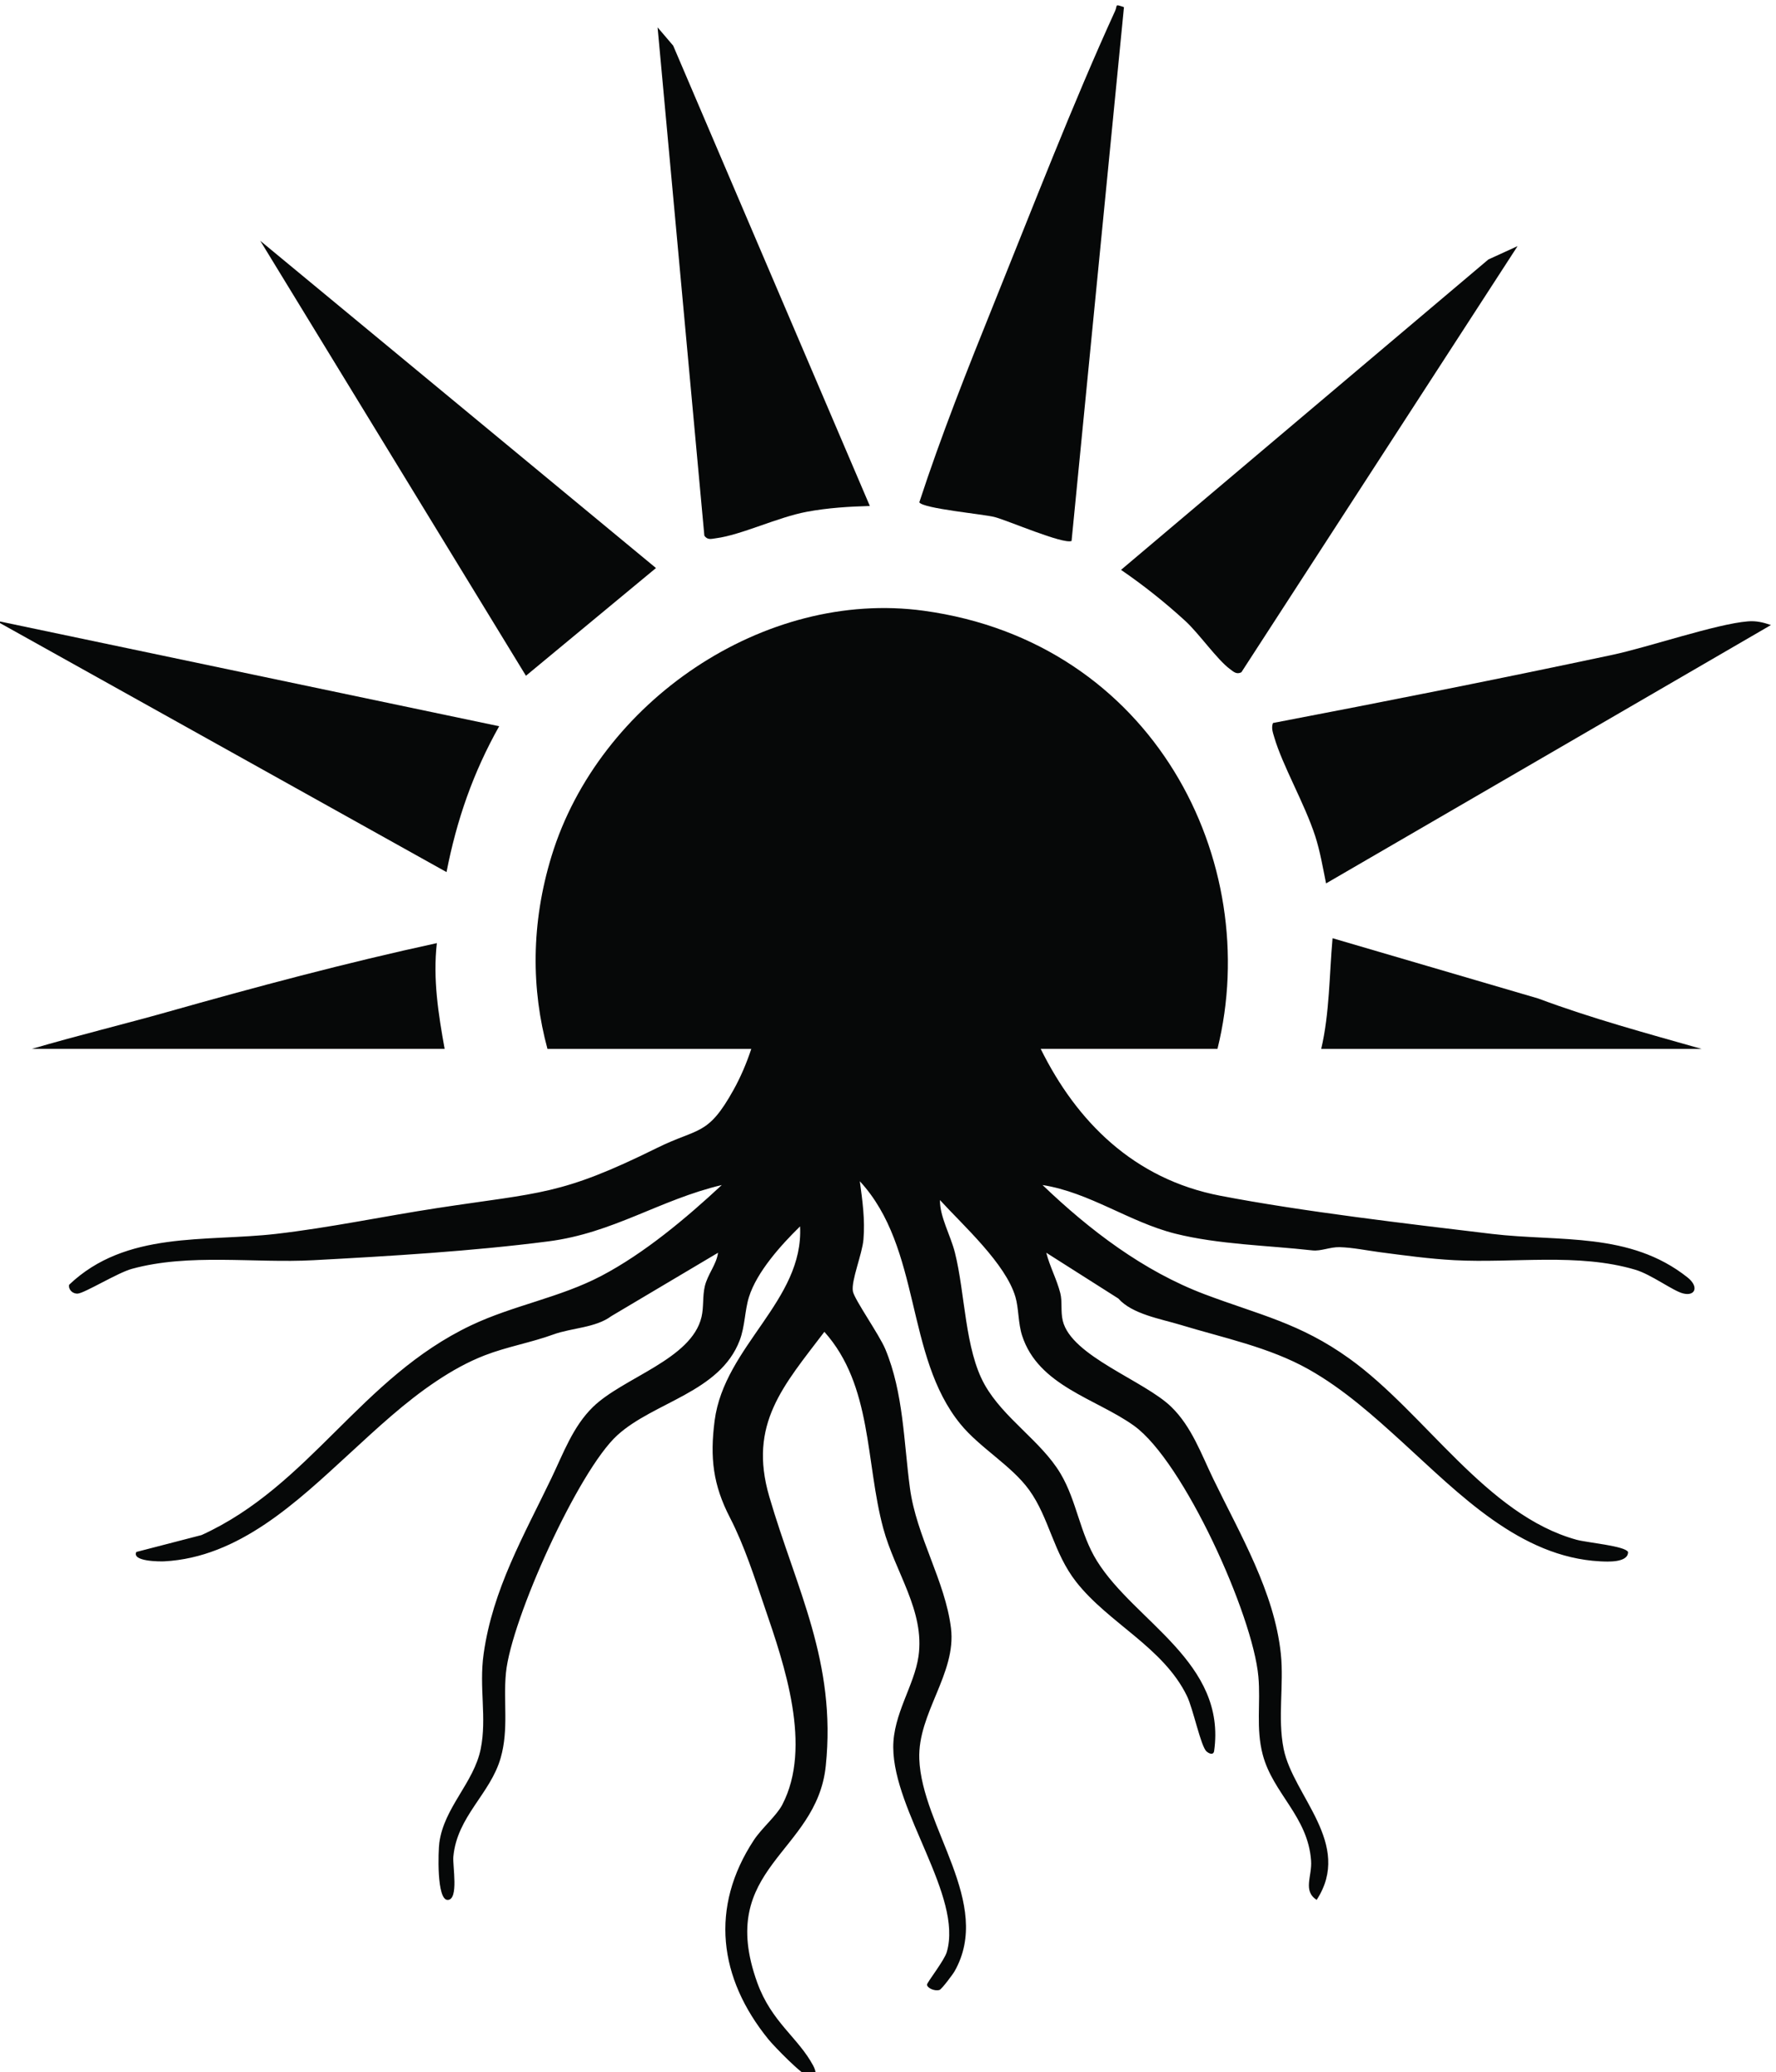 <?xml version="1.0" encoding="UTF-8" standalone="no"?> <svg xmlns:inkscape="http://www.inkscape.org/namespaces/inkscape" xmlns:sodipodi="http://sodipodi.sourceforge.net/DTD/sodipodi-0.dtd" xmlns="http://www.w3.org/2000/svg" xmlns:svg="http://www.w3.org/2000/svg" version="1.1" id="svg2" width="87.88" height="102.52" viewBox="0 0 87.88 102.52"><defs id="defs6"><clipPath id="clipPath374"><path d="M 0,3756.773 H 1440 V 0 H 0 Z" id="path372"></path></clipPath></defs><g id="g8" transform="matrix(1.333,0,0,-1.333,-908.691,1055.038)"><g id="g368"><g id="g370" clip-path="url(#clipPath374)"><g id="g376" transform="translate(744.331,744.068)"><path d="m 0,0 c -2.146,1.704 -4.758,1.316 -7.259,1.615 -3.135,0.376 -7.032,0.829 -10.087,1.417 -3.217,0.619 -5.335,2.762 -6.664,5.449 h 6.561 c 1.723,6.959 -2.375,15.096 -10.903,16.261 -5.924,0.81 -12.059,-3.381 -13.813,-9.094 -0.775,-2.522 -0.754,-4.961 -0.155,-7.167 h 7.566 c -0.174,-0.525 -0.389,-1.033 -0.655,-1.513 -0.963,-1.738 -1.3,-1.399 -2.842,-2.161 -3.586,-1.772 -4.298,-1.642 -8.169,-2.234 -1.991,-0.305 -3.974,-0.726 -5.974,-0.957 -2.63,-0.303 -5.571,0.124 -7.682,-1.888 -0.037,-0.178 0.133,-0.344 0.322,-0.328 0.263,0.023 1.483,0.775 2.003,0.917 2.134,0.587 4.546,0.204 6.742,0.322 2.868,0.154 5.883,0.333 8.721,0.699 2.419,0.311 4.13,1.544 6.439,2.091 -1.323,-1.23 -2.873,-2.533 -4.475,-3.374 -1.537,-0.806 -3.267,-1.09 -4.829,-1.832 -4.105,-1.949 -5.977,-5.948 -10.006,-7.784 l -2.424,-0.628 c -0.174,-0.358 0.887,-0.355 1.032,-0.348 2.774,0.142 4.932,2.209 6.874,3.991 1.032,0.948 2.064,1.916 3.232,2.695 0.566,0.378 1.163,0.715 1.798,0.96 0.823,0.319 1.714,0.471 2.549,0.775 0.668,0.244 1.564,0.244 2.146,0.678 l 3.964,2.354 c -0.061,-0.447 -0.387,-0.798 -0.492,-1.247 -0.088,-0.377 -0.034,-0.759 -0.121,-1.135 -0.369,-1.578 -2.904,-2.246 -4.028,-3.34 -0.748,-0.728 -1.103,-1.726 -1.547,-2.649 -1.025,-2.135 -2.178,-4.12 -2.514,-6.521 -0.176,-1.247 0.126,-2.363 -0.108,-3.522 -0.255,-1.26 -1.356,-2.162 -1.536,-3.479 -0.041,-0.298 -0.107,-2.132 0.31,-2.125 0.42,0.006 0.179,1.27 0.21,1.602 0.138,1.505 1.377,2.33 1.758,3.672 0.305,1.072 0.09,2.088 0.195,3.155 0.194,1.977 2.687,7.501 4.135,8.817 1.361,1.238 3.805,1.589 4.541,3.519 0.2,0.525 0.187,1.105 0.344,1.608 0.294,0.939 1.2,1.941 1.898,2.623 0.141,-2.754 -2.808,-4.438 -3.171,-7.205 -0.18,-1.383 -0.059,-2.391 0.57,-3.608 0.537,-1.041 0.916,-2.234 1.294,-3.341 0.724,-2.112 1.77,-5.161 0.645,-7.312 -0.213,-0.408 -0.762,-0.868 -1.054,-1.311 -1.642,-2.497 -1.304,-5.121 0.539,-7.391 0.213,-0.262 1.269,-1.352 1.524,-1.398 0.32,-0.057 0.246,0.222 0.139,0.422 -0.556,1.038 -1.546,1.613 -2.074,3.074 -1.549,4.284 2.205,4.785 2.542,8.046 0.4,3.873 -1.093,6.558 -2.098,9.999 -0.786,2.69 0.53,4.113 2.046,6.112 1.788,-1.999 1.522,-4.834 2.185,-7.29 0.44,-1.631 1.551,-3.067 1.309,-4.752 -0.156,-1.09 -0.943,-2.145 -0.937,-3.382 0.012,-2.388 2.591,-5.52 1.987,-7.593 -0.092,-0.319 -0.737,-1.13 -0.734,-1.212 0.006,-0.126 0.286,-0.252 0.466,-0.194 0.078,0.025 0.492,0.575 0.559,0.694 1.428,2.527 -1.218,5.334 -1.311,7.877 -0.063,1.697 1.384,3.172 1.176,4.857 -0.217,1.755 -1.282,3.399 -1.523,5.191 -0.232,1.718 -0.238,3.537 -0.913,5.158 -0.224,0.539 -1.15,1.846 -1.205,2.148 -0.071,0.395 0.346,1.379 0.392,1.925 0.062,0.733 -0.037,1.443 -0.135,2.162 2.301,-2.491 1.668,-6.479 3.734,-9.011 0.725,-0.889 1.898,-1.54 2.555,-2.451 0.741,-1.027 0.893,-2.324 1.743,-3.408 1.205,-1.536 3.229,-2.422 4.111,-4.233 0.233,-0.479 0.514,-1.874 0.728,-2.059 0.095,-0.083 0.247,-0.145 0.28,0.006 0.475,3.303 -2.947,4.807 -4.348,7.063 -0.638,1.025 -0.746,2.223 -1.353,3.244 -0.716,1.204 -2.113,2.045 -2.818,3.303 -0.736,1.314 -0.718,3.364 -1.101,4.894 -0.162,0.647 -0.565,1.332 -0.556,1.953 0.859,-0.94 2.441,-2.36 2.802,-3.597 0.124,-0.422 0.098,-0.967 0.246,-1.429 0.602,-1.874 2.752,-2.342 4.155,-3.349 1.838,-1.32 4.409,-7.013 4.617,-9.309 0.09,-0.997 -0.1,-1.914 0.164,-2.907 0.381,-1.433 1.674,-2.286 1.792,-3.921 0.043,-0.59 -0.316,-1.118 0.207,-1.461 1.352,2.078 -0.872,3.854 -1.225,5.604 -0.231,1.148 0.015,2.377 -0.104,3.526 -0.24,2.303 -1.519,4.449 -2.506,6.49 -0.45,0.93 -0.804,1.941 -1.56,2.677 -1.005,0.978 -3.712,1.882 -4.029,3.197 -0.084,0.349 -0.012,0.712 -0.092,1.025 -0.132,0.517 -0.39,0.985 -0.52,1.499 0,0 2.675,-1.699 2.675,-1.699 0.511,-0.582 1.59,-0.759 2.289,-0.972 1.6,-0.488 3.309,-0.83 4.78,-1.659 1.295,-0.73 2.416,-1.737 3.511,-2.735 2.074,-1.889 4.337,-4.237 7.309,-4.388 0.251,-0.013 1.04,-0.06 1.031,0.348 -0.108,0.224 -1.519,0.346 -1.906,0.452 -3.361,0.922 -5.62,4.699 -8.43,6.719 -1.847,1.329 -3.365,1.632 -5.381,2.393 -2.274,0.859 -4.274,2.384 -6.017,4.054 1.755,-0.277 3.218,-1.374 4.925,-1.804 1.61,-0.404 3.439,-0.436 5.091,-0.622 0.318,-0.036 0.656,0.129 1.012,0.12 0.487,-0.013 0.989,-0.12 1.473,-0.184 0.93,-0.122 1.861,-0.251 2.798,-0.3 2.194,-0.116 4.585,0.278 6.71,-0.355 0.587,-0.175 1.387,-0.779 1.763,-0.877 C 0.287,-0.712 0.435,-0.346 0,0" style="fill:#060808;fill-opacity:1;fill-rule:nonzero;stroke:none" id="path378"></path></g><g id="g380" transform="translate(708.264,771.5)"><path d="m 0,0 c 0.948,0.123 2.288,0.781 3.38,0.984 0.768,0.143 1.555,0.193 2.334,0.214 l -7.3,17.084 -0.579,0.679 1.736,-18.866 C -0.309,-0.076 -0.165,-0.021 0,0" style="fill:#060808;fill-opacity:1;fill-rule:nonzero;stroke:none" id="path382"></path></g><g id="g384" transform="translate(706.039,770.395)"><path d="M 0,0 -14.689,12.145 -4.827,-3.998 Z" style="fill:#060808;fill-opacity:1;fill-rule:nonzero;stroke:none" id="path386"></path></g><g id="g388" transform="translate(728.986,764.128)"><path d="m 0,0 c 0.313,-1.073 1.127,-2.461 1.524,-3.681 0.18,-0.552 0.287,-1.185 0.403,-1.756 l 16.515,9.589 c -0.296,0.1 -0.543,0.162 -0.86,0.136 C 16.417,4.194 13.89,3.329 12.559,3.046 8.37,2.155 4.162,1.32 -0.044,0.516 -0.112,0.337 -0.05,0.171 0,0" style="fill:#060808;fill-opacity:1;fill-rule:nonzero;stroke:none" id="path390"></path></g><g id="g392" transform="translate(721.466,771.399)"><path d="M 0,0 1.945,19.812 C 1.582,19.937 1.715,19.889 1.614,19.667 0.044,16.23 -1.457,12.344 -2.881,8.814 -3.861,6.383 -4.84,3.918 -5.652,1.435 -5.513,1.201 -3.273,0.997 -2.857,0.889 -2.374,0.764 -0.325,-0.126 0,0" style="fill:#060808;fill-opacity:1;fill-rule:nonzero;stroke:none" id="path394"></path></g><g id="g396" transform="translate(697.905,756.475)"><path d="m 0,0 c -3.369,-0.73 -6.732,-1.63 -10.056,-2.57 -1.472,-0.416 -3.296,-0.862 -4.978,-1.355 H 0.289 C 0.057,-2.638 -0.151,-1.333 0,0" style="fill:#060808;fill-opacity:1;fill-rule:nonzero;stroke:none" id="path398"></path></g><g id="g400" transform="translate(725.686,768.433)"><path d="m 0,0 c 0.511,-0.467 1.184,-1.439 1.659,-1.787 0.135,-0.099 0.24,-0.211 0.424,-0.12 L 12.336,13.909 11.251,13.413 -2.384,1.894 C -1.548,1.322 -0.748,0.685 0,0" style="fill:#060808;fill-opacity:1;fill-rule:nonzero;stroke:none" id="path402"></path></g><g id="g404" transform="translate(731.154,756.657)"><path d="m 0,0 c -0.122,-1.366 -0.109,-2.774 -0.421,-4.108 h 14.119 c -2.039,0.579 -4.09,1.133 -6.064,1.871 z" style="fill:#060808;fill-opacity:1;fill-rule:nonzero;stroke:none" id="path406"></path></g><g id="g408" transform="translate(700.218,764.524)"><path d="M 0,0 -18.699,3.923 -1.954,-5.413 C -1.574,-3.466 -0.966,-1.721 0,0" style="fill:#060808;fill-opacity:1;fill-rule:nonzero;stroke:none" id="path410"></path></g></g></g></g></svg> 